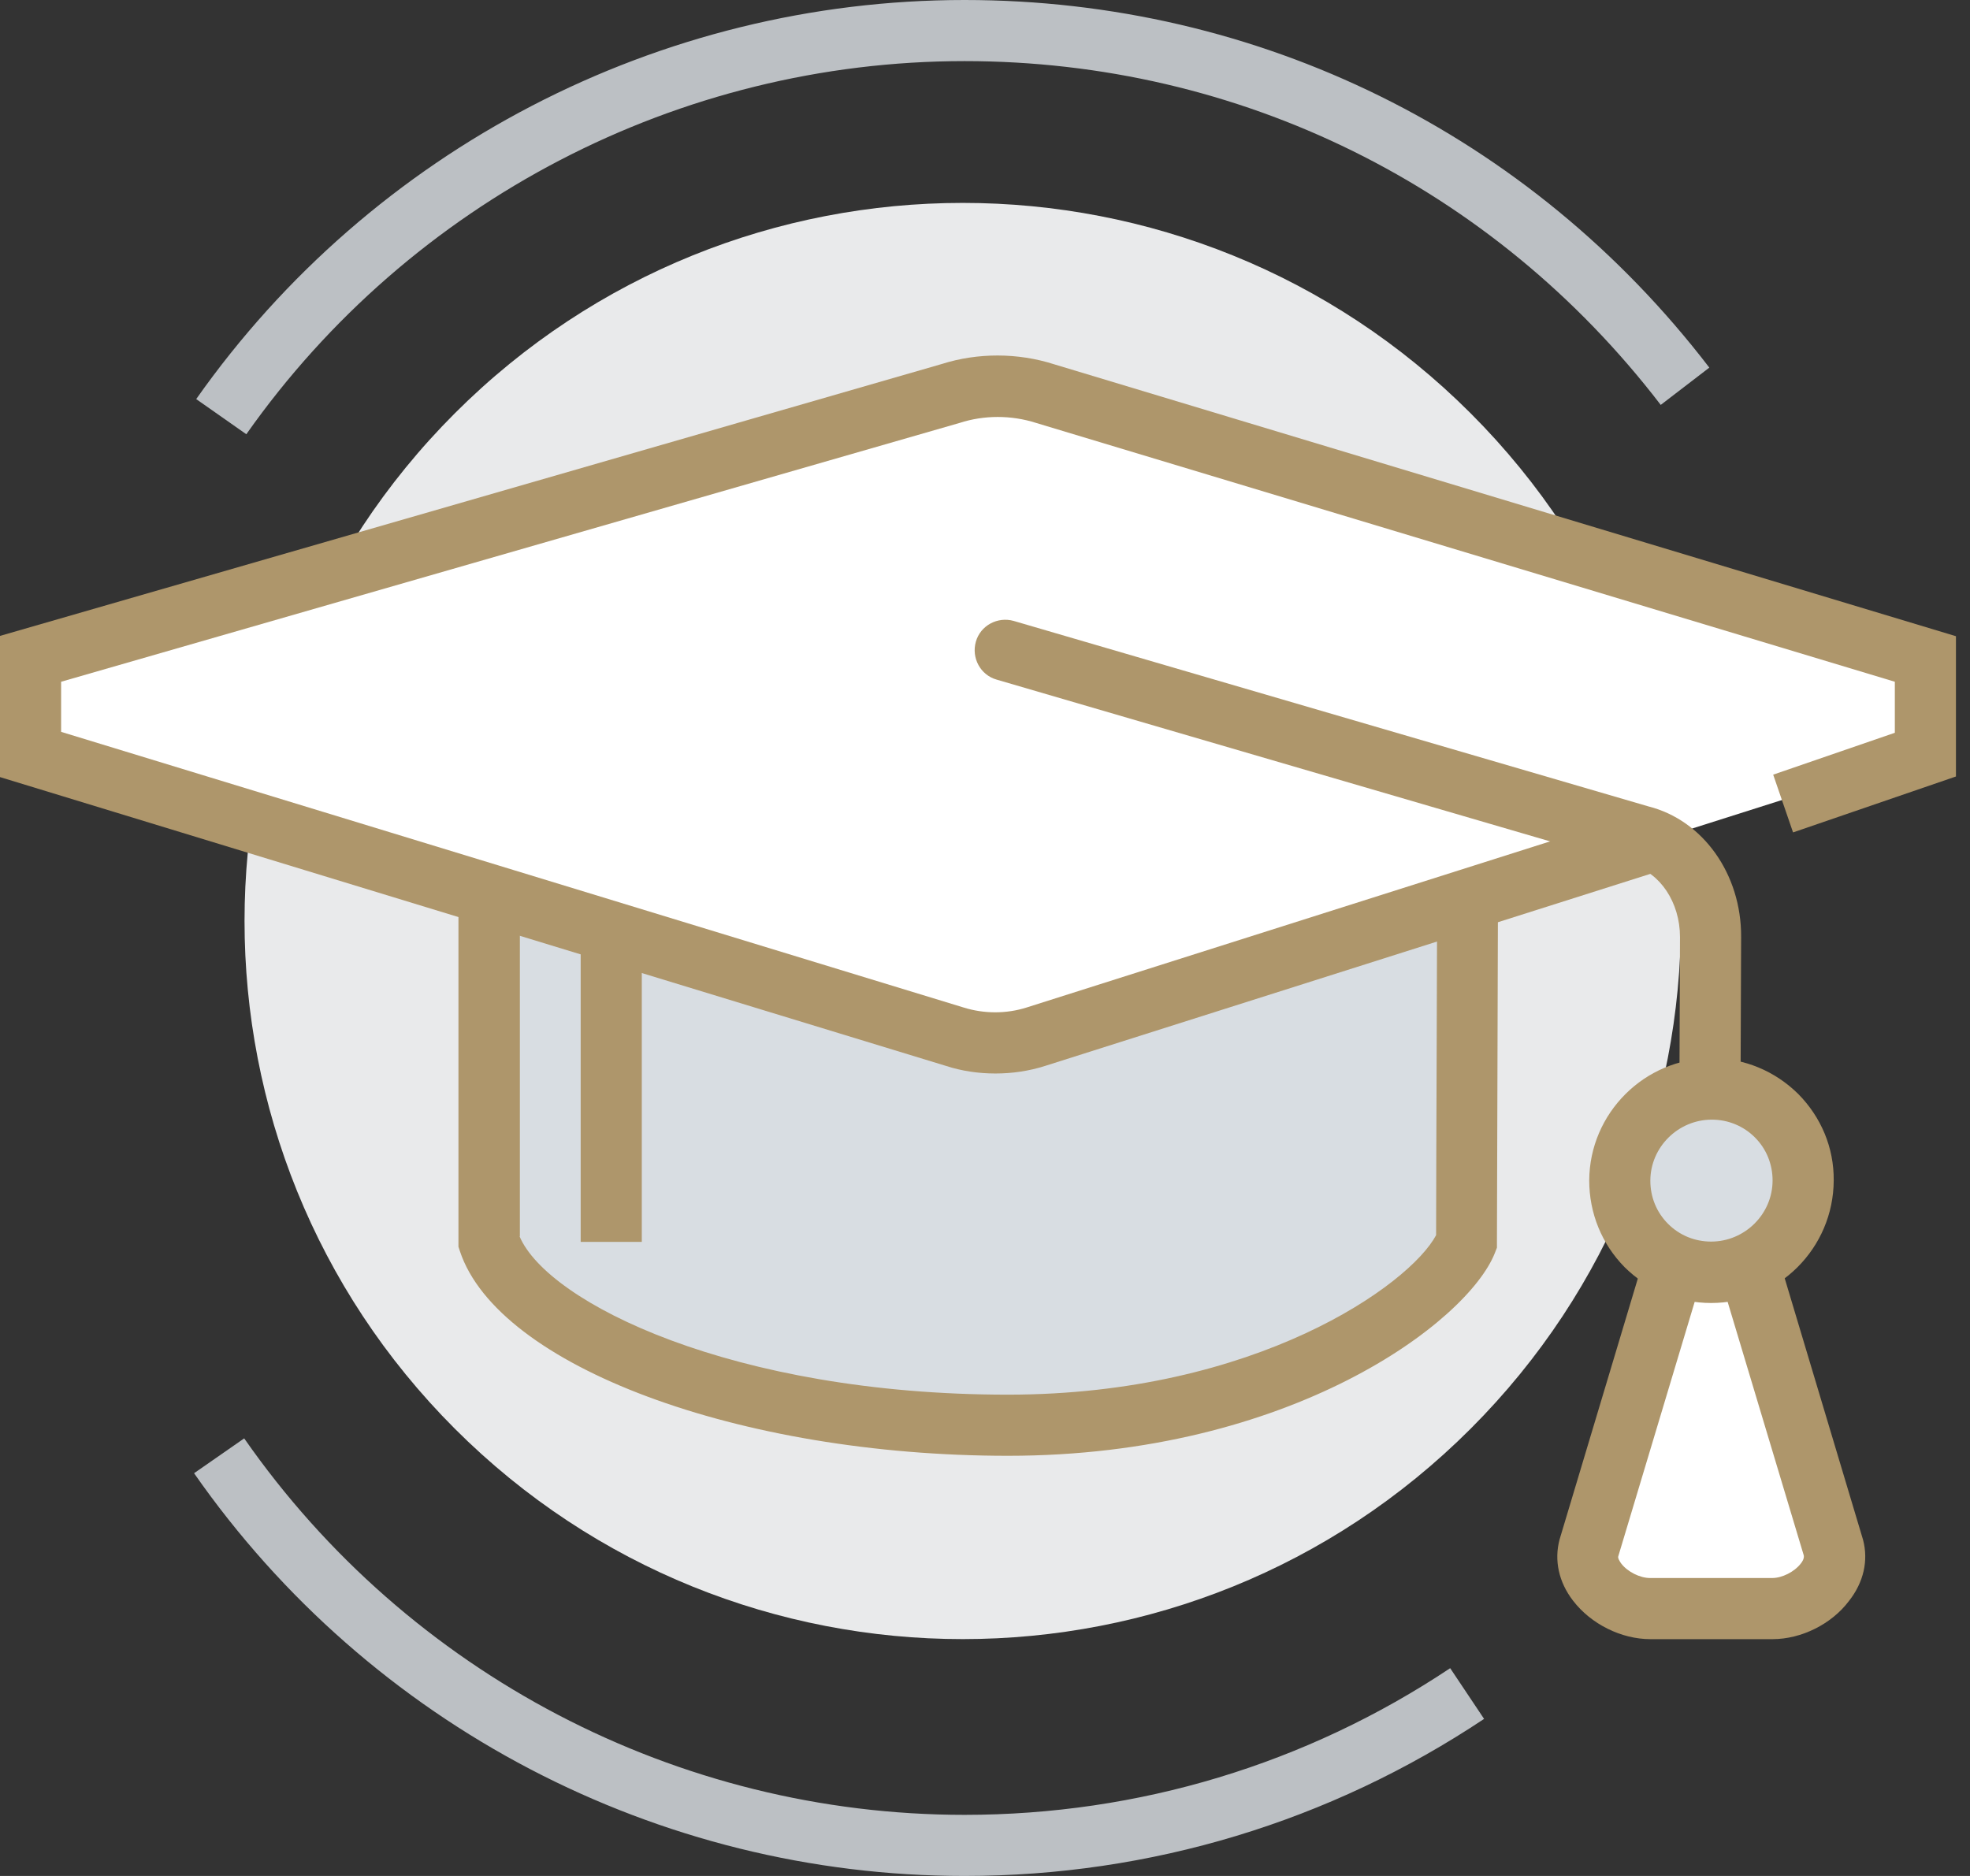 <svg width="84" height="80" viewBox="0 0 84 80" fill="none" xmlns="http://www.w3.org/2000/svg">
<rect x="0" y="0" width="84" height="80" fill="#333333" stroke="none"/>
<g clip-path="url(#clip0_119_118)">
<path d="M62.705 60.93C74.664 48.971 74.664 29.581 62.705 17.622C50.745 5.663 31.356 5.663 19.396 17.622C7.437 29.581 7.437 48.971 19.396 60.93C31.356 72.889 50.745 72.889 62.705 60.93Z" fill="#E9EAEB"/>
<path d="M10.503 18.518L8.366 17.019C15.872 6.359 28.109 0 41.127 0C53.663 0 65.248 5.708 72.885 15.677L70.813 17.267C63.672 7.949 52.843 2.606 41.127 2.606C28.956 2.606 17.514 8.562 10.503 18.518Z" fill="#BCC0C4"/>
<path d="M41.128 80C28.044 80 15.768 73.576 8.275 62.825L10.412 61.339C17.41 71.386 28.891 77.394 41.128 77.394C48.542 77.394 55.697 75.231 61.835 71.139L63.281 73.302C56.713 77.68 49.051 80 41.128 80Z" fill="#BCC0C4"/>
<path d="M62.59 35.537C62.59 30.676 53.234 26.741 41.727 26.741C30.22 26.741 20.851 30.676 20.851 35.537C20.851 37.622 20.851 50.875 20.851 52.96C22.154 56.882 31.471 60.779 42.978 60.779C54.485 60.779 61.561 55.41 62.538 52.96C62.538 50.875 62.59 37.622 62.59 35.537Z" fill="#D8DDE2"/>
<path d="M42.978 62.082C31.498 62.082 21.242 58.251 19.613 53.364L19.548 53.168V35.537C19.548 29.868 29.282 25.437 41.714 25.437C54.146 25.437 63.881 29.868 63.881 35.537C63.881 36.579 63.868 40.41 63.855 44.255C63.842 48.086 63.829 51.917 63.829 52.96V53.207L63.737 53.442C62.578 56.361 55.059 62.082 42.978 62.082ZM22.154 52.725C23.353 55.553 31.25 59.475 42.978 59.475C53.56 59.475 60.115 54.784 61.235 52.673C61.235 51.331 61.248 47.786 61.261 44.242C61.275 40.41 61.288 36.579 61.288 35.537C61.288 31.992 53.247 28.044 41.727 28.044C30.195 28.044 22.167 31.992 22.167 35.537V52.725H22.154Z" fill="#AE966B"/>
<path d="M27.366 37.322H24.76V52.96H27.366V37.322Z" fill="#AE966B"/>
<path d="M44.555 16.771C43.252 16.367 41.831 16.367 40.528 16.771L1.304 28.096V32.175L40.711 44.216C41.831 44.568 43.043 44.568 44.164 44.216L82.099 32.175V28.096L44.555 16.771Z" fill="white"/>
<path d="M42.443 45.779C41.727 45.779 41.01 45.675 40.332 45.454L0 33.139V27.118L40.163 15.521C41.688 15.038 43.395 15.038 44.945 15.534L83.401 27.131V33.113L76.455 35.498L75.608 33.035L80.795 31.249V29.073L44.177 18.035C43.121 17.697 41.961 17.697 40.919 18.035L2.606 29.073V31.21L41.088 42.965C41.961 43.238 42.913 43.238 43.773 42.965L70.096 34.611L70.891 37.1L44.568 45.454C43.877 45.675 43.16 45.779 42.443 45.779Z" fill="#AE966B"/>
<path d="M72.898 51.683C72.169 51.683 71.595 51.096 71.595 50.38L71.634 39.954C71.634 38.495 70.787 37.205 69.601 36.905L42.496 28.982C41.805 28.786 41.414 28.057 41.61 27.366C41.805 26.675 42.535 26.284 43.226 26.48L70.292 34.39C72.612 34.976 74.254 37.27 74.241 39.954L74.201 50.38C74.201 51.109 73.615 51.683 72.898 51.683Z" fill="#AE966B"/>
<path d="M78.189 65.991L74.28 52.96H71.673L67.764 65.991C67.399 67.333 68.989 68.597 70.37 68.597H75.583C76.964 68.597 78.541 67.32 78.189 65.991Z" fill="white"/>
<path d="M75.582 69.901H70.37C69.132 69.901 67.842 69.262 67.073 68.259C66.46 67.464 66.265 66.538 66.499 65.652L70.696 51.657H75.244L79.44 65.665C79.674 66.552 79.466 67.477 78.84 68.272C78.097 69.262 76.807 69.901 75.582 69.901ZM72.637 54.263L69.002 66.369C68.975 66.447 69.067 66.591 69.132 66.682C69.406 67.034 69.927 67.294 70.357 67.294H75.569C75.986 67.294 76.508 67.034 76.781 66.682C76.847 66.604 76.938 66.46 76.912 66.33L73.289 54.263H72.637Z" fill="#AE966B"/>
<path d="M76.885 50.353C76.872 52.517 75.113 54.263 72.963 54.263C70.8 54.263 69.066 52.517 69.066 50.353C69.079 48.19 70.839 46.444 72.989 46.444C75.152 46.444 76.898 48.19 76.885 50.353Z" fill="#D8DDE2"/>
<path d="M72.963 55.566C71.569 55.566 70.266 55.019 69.275 54.041C68.298 53.051 67.764 51.735 67.764 50.34C67.777 47.474 70.122 45.128 72.989 45.128C74.384 45.128 75.687 45.675 76.677 46.653C77.654 47.643 78.202 48.946 78.189 50.34C78.176 53.233 75.83 55.566 72.963 55.566ZM72.989 47.747C71.556 47.747 70.37 48.92 70.37 50.353C70.37 51.044 70.631 51.696 71.126 52.191C71.621 52.686 72.273 52.947 72.963 52.947C74.397 52.947 75.582 51.774 75.582 50.34C75.582 49.65 75.322 48.998 74.827 48.503C74.344 48.021 73.693 47.747 72.989 47.747Z" fill="#AE966B"/>
</g>
<defs>
<clipPath id="clip0_119_118">
<rect width="83.401" height="80" fill="white"/>
</clipPath>
</defs>
</svg>
